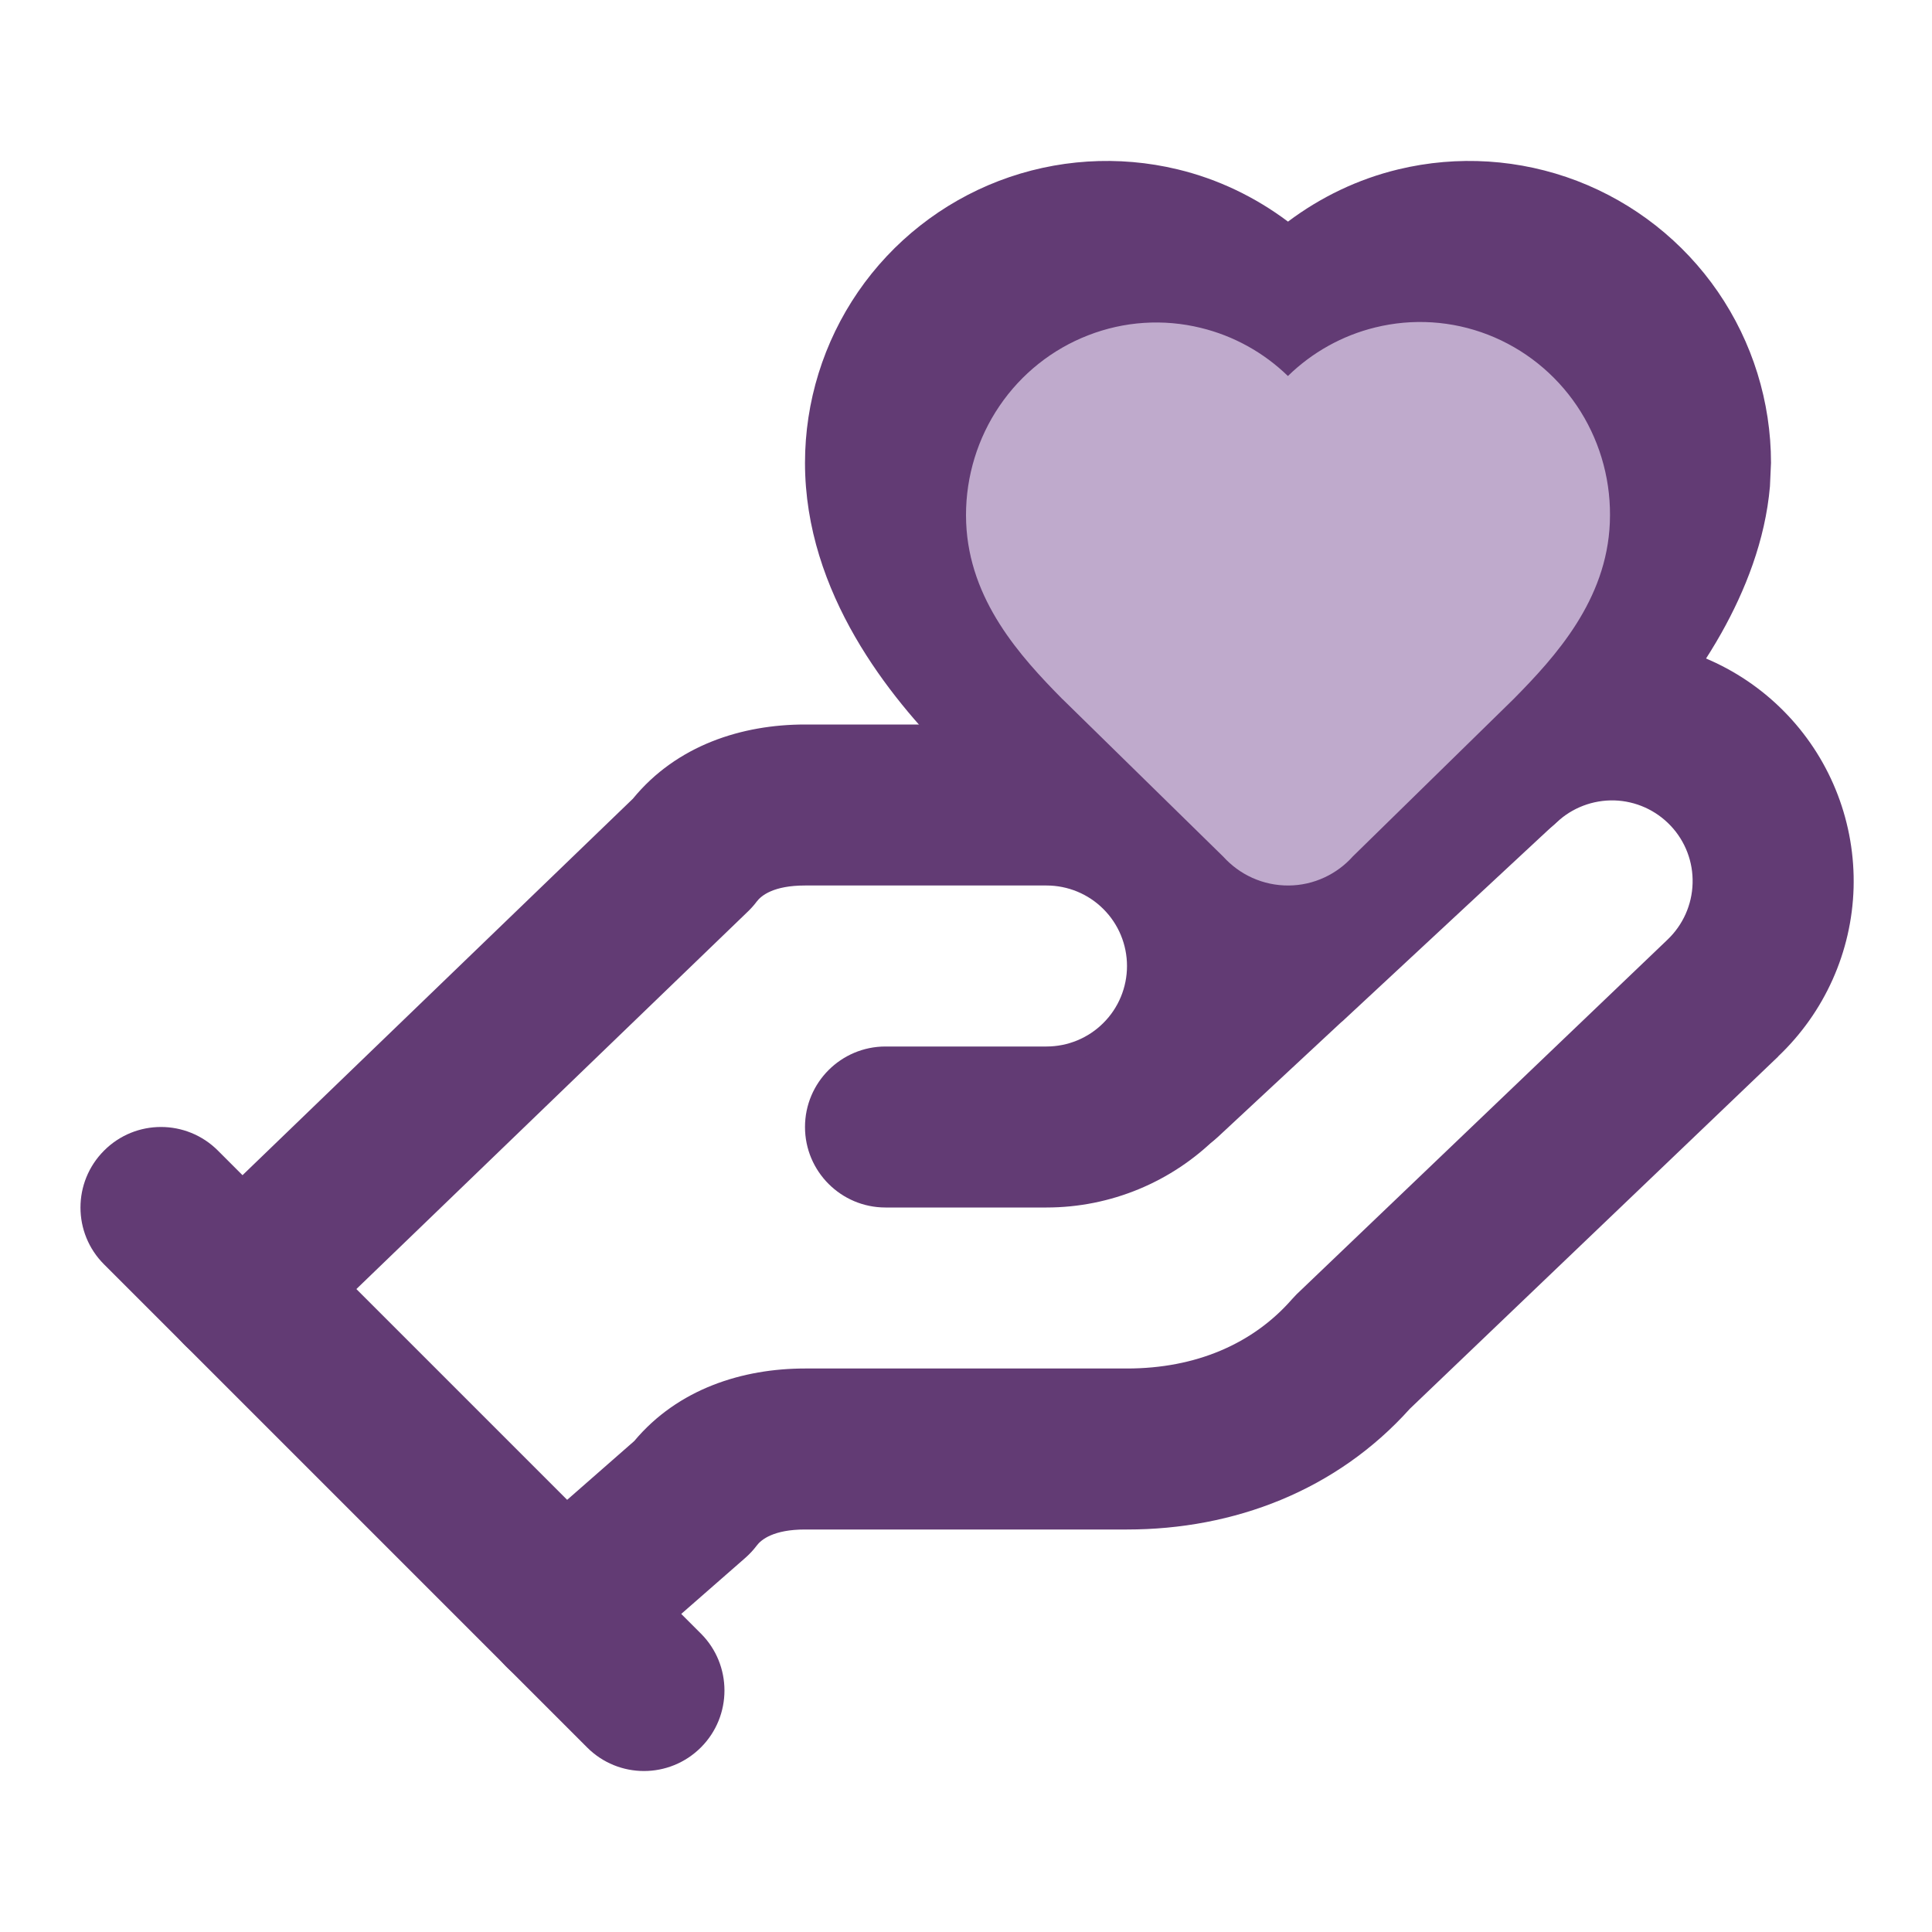 <svg width="24" height="24" viewBox="0 0 24 24" fill="none" xmlns="http://www.w3.org/2000/svg">
<path d="M14 12C14 11.735 13.895 11.48 13.707 11.293C13.52 11.105 13.265 11 13 11H10C9.611 11 9.457 11.124 9.4 11.2C9.368 11.243 9.332 11.283 9.294 11.32L3.694 16.72C3.297 17.103 2.664 17.092 2.28 16.694C1.897 16.297 1.908 15.664 2.306 15.28L7.862 9.922C8.407 9.256 9.219 9 10 9H13C13.796 9 14.558 9.316 15.121 9.879C15.684 10.441 16 11.204 16 12C16 12.796 15.684 13.559 15.121 14.121C14.558 14.684 13.796 15 13 15H11C10.448 15 10 14.552 10 14C10 13.448 10.448 13 11 13H13C13.265 13 13.52 12.895 13.707 12.707C13.895 12.52 14 12.265 14 12Z" fill="#623B74"/>
<path d="M21.383 7.865C21.677 7.342 21.929 6.715 21.987 6.041L22 5.75C22 4.991 21.77 4.25 21.34 3.624C20.91 2.999 20.3 2.519 19.591 2.247C18.882 1.976 18.108 1.926 17.37 2.104C16.871 2.224 16.406 2.448 16 2.753C15.594 2.448 15.129 2.224 14.63 2.104C13.892 1.926 13.118 1.976 12.409 2.247C11.7 2.519 11.09 2.999 10.66 3.624C10.23 4.25 10 4.991 10 5.75C10 7.373 11.061 8.67 11.793 9.403C11.802 9.411 11.81 9.42 11.819 9.428L14.531 11.949L13.77 12.658C13.365 13.034 13.342 13.666 13.718 14.071C14.094 14.475 14.726 14.498 15.131 14.122L16.653 12.706C16.663 12.698 16.672 12.69 16.681 12.682L20.181 9.428C20.189 9.42 20.198 9.411 20.207 9.403C20.608 9.002 21.043 8.469 21.383 7.865Z" fill="#623B74"/>
<path d="M1.293 14.293C1.683 13.902 2.316 13.902 2.707 14.293L8.707 20.293C9.097 20.683 9.097 21.317 8.707 21.707C8.316 22.098 7.683 22.098 7.293 21.707L1.293 15.707C0.902 15.317 0.902 14.684 1.293 14.293Z" fill="#623B74"/>
<path d="M20.11 7.944C20.905 7.967 21.66 8.305 22.207 8.884C22.754 9.462 23.048 10.234 23.026 11.03C23.003 11.824 22.666 12.575 22.09 13.122L22.091 13.123L17.514 17.5C16.601 18.517 15.329 19 14 19H10C9.612 19 9.457 19.124 9.4 19.2C9.359 19.255 9.311 19.306 9.259 19.352L7.658 20.753C7.243 21.116 6.611 21.074 6.247 20.659C5.883 20.243 5.926 19.611 6.342 19.248L7.879 17.901C8.423 17.251 9.227 17 10 17H14C14.853 17 15.563 16.695 16.048 16.141L16.108 16.077L20.709 11.678L20.713 11.674C20.906 11.491 21.019 11.239 21.026 10.973C21.034 10.708 20.936 10.45 20.753 10.257C20.571 10.064 20.319 9.951 20.054 9.943C19.788 9.936 19.53 10.034 19.337 10.216C18.936 10.596 18.302 10.578 17.923 10.177C17.544 9.775 17.562 9.143 17.963 8.763C18.541 8.217 19.314 7.922 20.11 7.944Z" fill="#623B74"/>
<path d="M18.485 4.158C18.037 3.984 17.548 3.953 17.082 4.068C16.674 4.168 16.3 4.377 15.999 4.671C15.698 4.379 15.325 4.172 14.917 4.073C14.452 3.959 13.964 3.991 13.518 4.165C13.071 4.338 12.687 4.644 12.416 5.043C12.145 5.442 12 5.915 12 6.399L12.002 6.493C12.041 7.458 12.674 8.154 13.197 8.684L13.202 8.688L15.197 10.643C15.298 10.754 15.421 10.844 15.557 10.905C15.699 10.969 15.852 11.001 16.007 11C16.162 10.999 16.314 10.965 16.455 10.899C16.588 10.837 16.708 10.748 16.806 10.638L18.798 8.688L18.802 8.684C19.326 8.154 19.959 7.455 19.998 6.493L20 6.399C20.002 5.914 19.858 5.44 19.588 5.04C19.317 4.639 18.932 4.332 18.485 4.158Z" fill="#BFAACC"/>
</svg>
